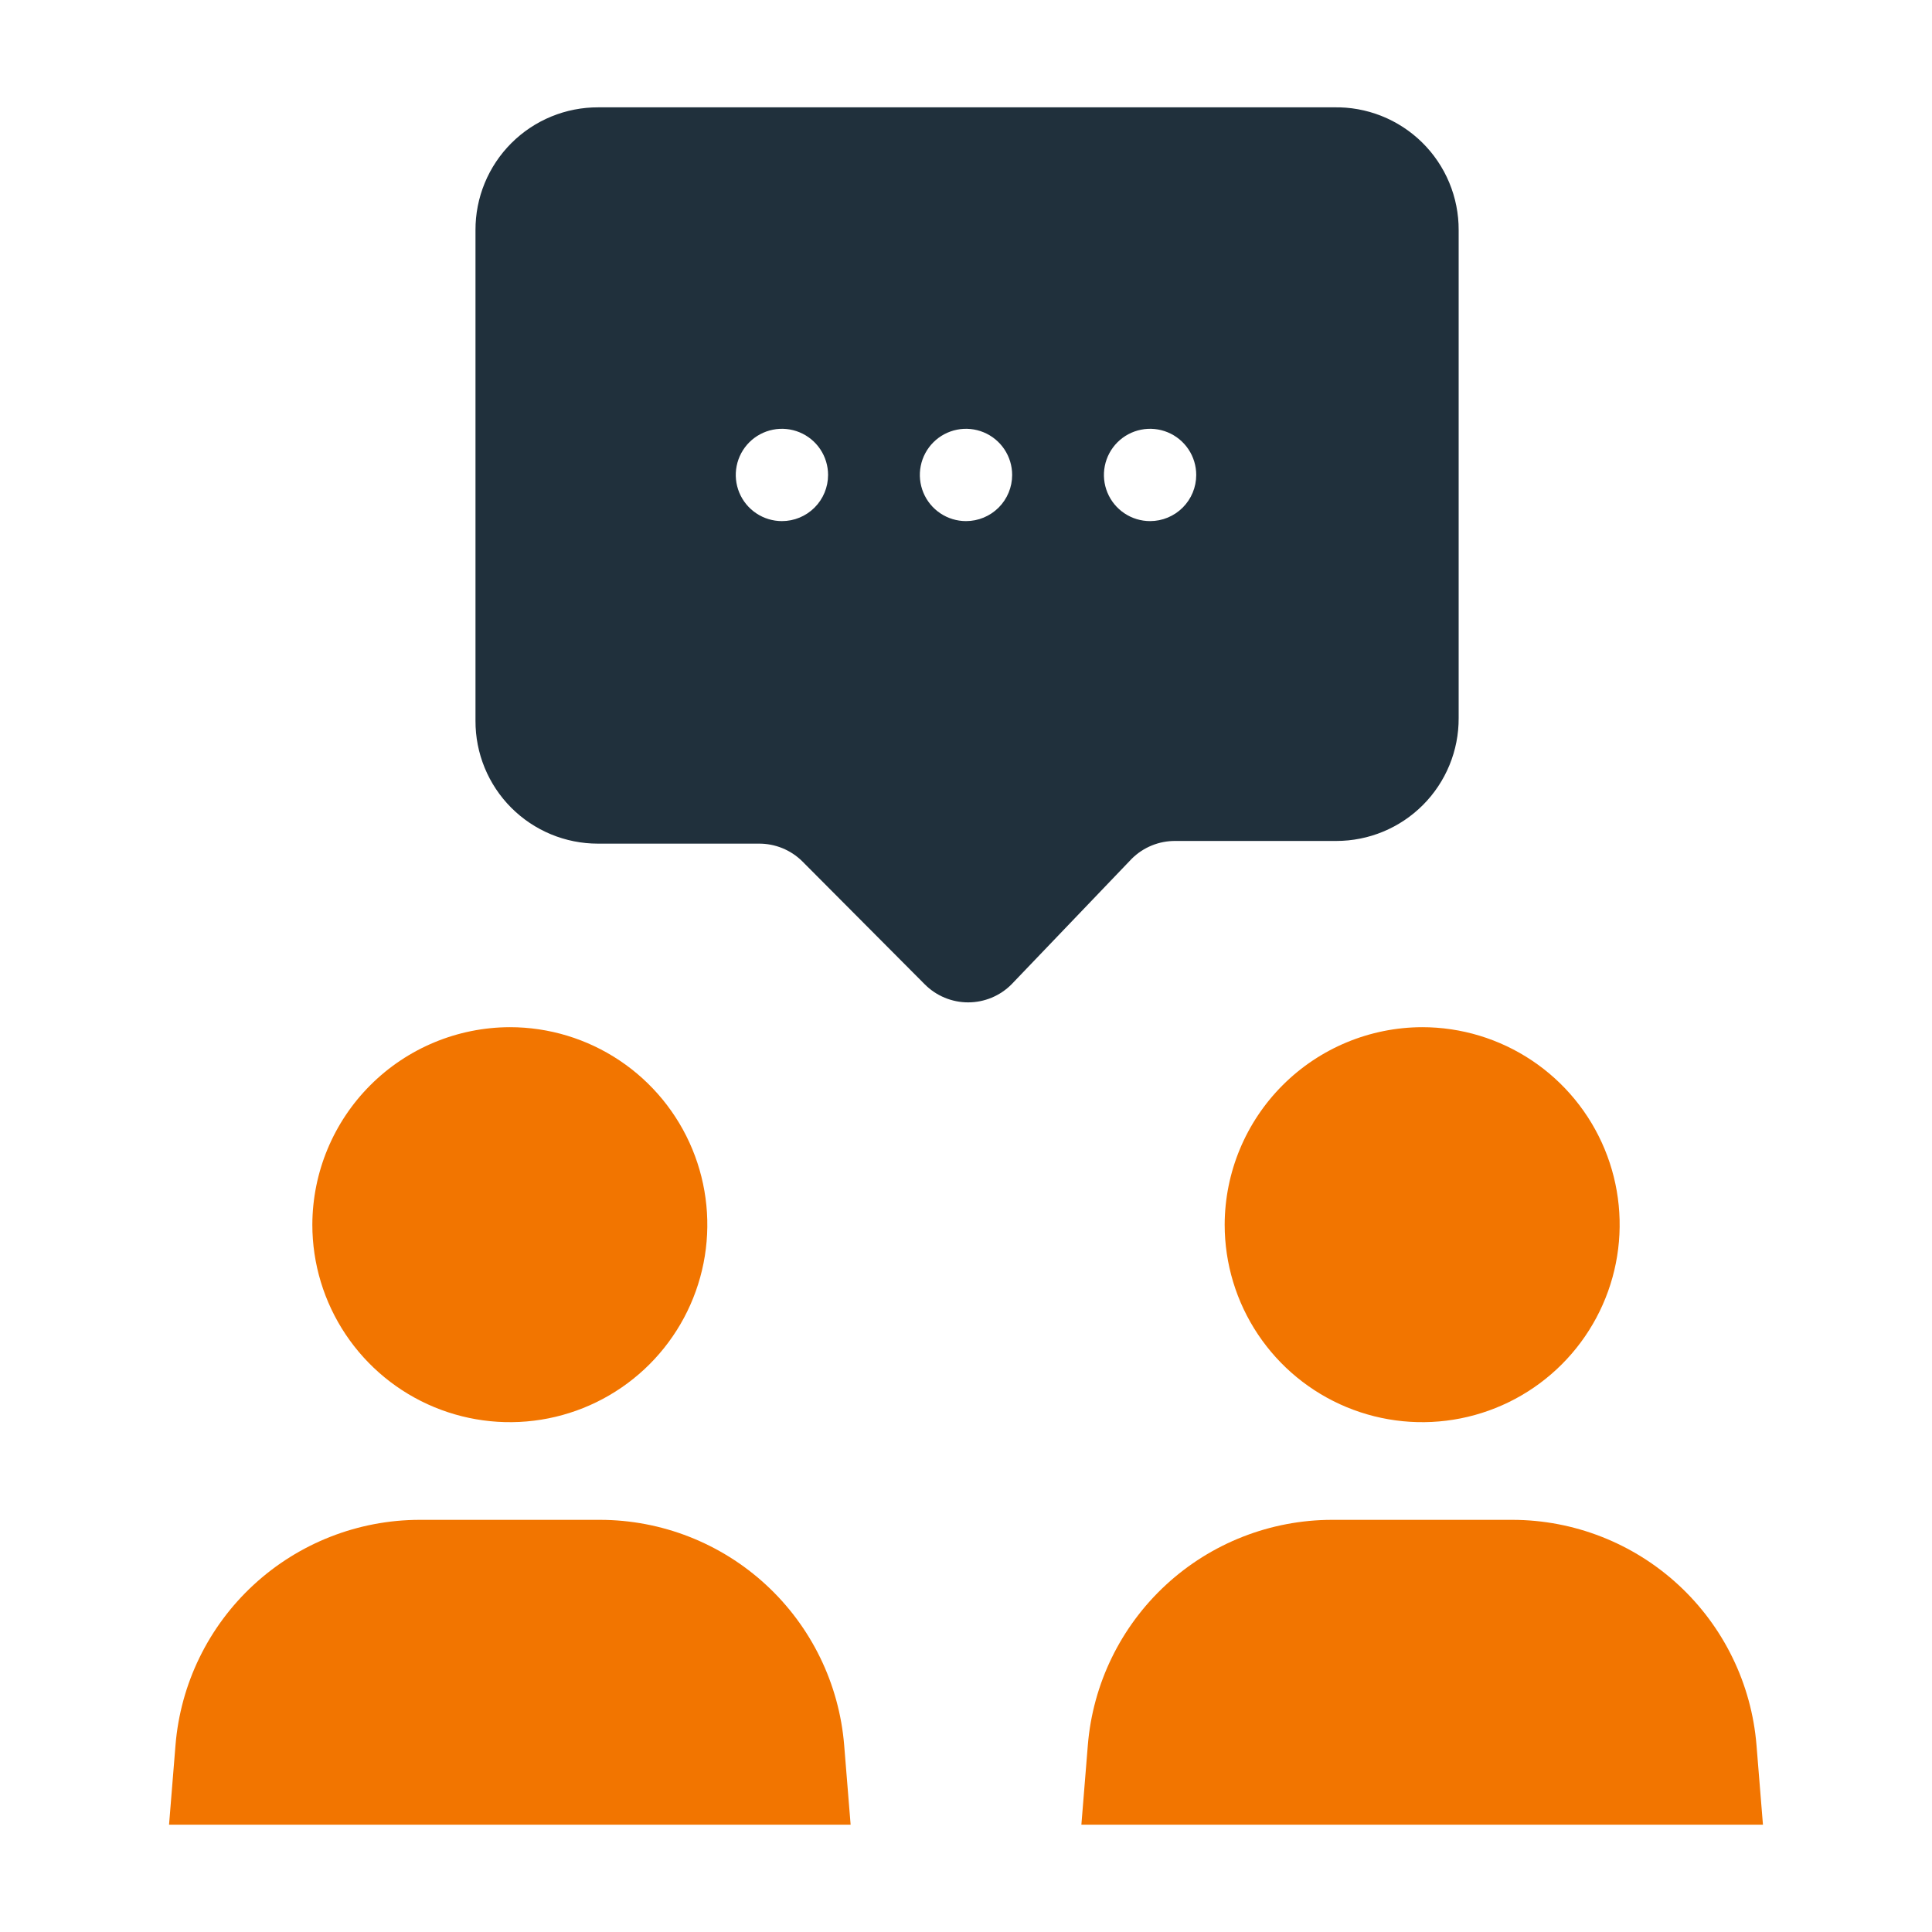 <svg width="512" height="512" viewBox="0 0 512 512" fill="none" xmlns="http://www.w3.org/2000/svg">
<path fill-rule="evenodd" clip-rule="evenodd" d="M135.111 272.213C145.463 272.213 155.582 275.283 164.188 281.034C172.795 286.785 179.504 294.959 183.465 304.522C187.426 314.086 188.463 324.609 186.443 334.762C184.424 344.914 179.439 354.24 172.12 361.56C164.8 368.879 155.474 373.864 145.322 375.883C135.169 377.903 124.646 376.866 115.082 372.905C105.519 368.944 97.345 362.235 91.594 353.628C85.843 345.022 82.773 334.903 82.773 324.551C82.811 310.682 88.337 297.391 98.144 287.584C107.951 277.777 121.242 272.251 135.111 272.213ZM44.8 483.556H225.422L223.716 462.507C222.395 446.246 215.007 431.076 203.019 420.01C191.031 408.944 175.319 402.791 159.005 402.773H111.218C94.903 402.791 79.192 408.944 67.204 420.01C55.216 431.076 47.828 446.246 46.507 462.507L44.8 483.556ZM376.889 272.213C387.24 272.213 397.359 275.283 405.966 281.034C414.573 286.785 421.281 294.959 425.243 304.522C429.204 314.086 430.241 324.609 428.221 334.762C426.202 344.914 421.217 354.24 413.897 361.56C406.578 368.879 397.252 373.864 387.1 375.883C376.947 377.903 366.424 376.866 356.86 372.905C347.297 368.944 339.123 362.235 333.372 353.628C327.621 345.022 324.551 334.903 324.551 324.551C324.589 310.682 330.115 297.391 339.922 287.584C349.729 277.777 363.02 272.251 376.889 272.213ZM467.2 483.556L465.493 462.507C464.173 446.246 456.784 431.076 444.796 420.01C432.808 408.944 417.097 402.791 400.782 402.773H352.996C336.681 402.791 320.97 408.944 308.982 420.01C296.993 431.076 289.605 446.246 288.285 462.507L286.578 483.556H467.2Z" fill="#F27500"/>
<path fill-rule="evenodd" clip-rule="evenodd" d="M353.422 28.445H158.578C154.295 28.426 150.052 29.255 146.092 30.885C142.132 32.515 138.534 34.914 135.506 37.942C132.478 40.97 130.08 44.568 128.45 48.528C126.82 52.487 125.99 56.731 126.009 61.013V191.004C125.99 195.275 126.815 199.507 128.436 203.457C130.057 207.408 132.443 210.999 135.456 214.026C138.469 217.052 142.05 219.453 145.993 221.091C149.937 222.73 154.165 223.573 158.436 223.573H201.102C203.237 223.559 205.353 223.966 207.33 224.771C209.307 225.577 211.106 226.765 212.622 228.267L245.049 260.836C246.556 262.358 248.351 263.566 250.328 264.391C252.305 265.215 254.426 265.64 256.569 265.64C258.711 265.64 260.832 265.215 262.81 264.391C264.787 263.566 266.581 262.358 268.089 260.836L299.947 227.556C301.463 226.053 303.262 224.866 305.239 224.06C307.216 223.255 309.332 222.848 311.467 222.862H354.133C358.404 222.862 362.632 222.019 366.575 220.38C370.519 218.742 374.1 216.341 377.113 213.314C380.126 210.288 382.511 206.697 384.133 202.746C385.754 198.796 386.579 194.564 386.56 190.293V61.013C386.58 56.683 385.732 52.392 384.067 48.394C382.402 44.396 379.952 40.772 376.863 37.736C373.775 34.701 370.109 32.315 366.083 30.719C362.057 29.123 357.752 28.349 353.422 28.445ZM207.218 138.098C204.799 138.098 202.434 137.38 200.423 136.036C198.411 134.692 196.843 132.782 195.918 130.547C194.992 128.312 194.75 125.853 195.222 123.481C195.694 121.108 196.859 118.929 198.569 117.218C200.28 115.507 202.459 114.343 204.832 113.871C207.204 113.399 209.663 113.641 211.898 114.567C214.133 115.492 216.044 117.06 217.388 119.071C218.732 121.083 219.449 123.448 219.449 125.867C219.449 129.111 218.16 132.222 215.866 134.515C213.573 136.809 210.462 138.098 207.218 138.098ZM256 138.098C253.581 138.098 251.216 137.38 249.205 136.036C247.193 134.692 245.626 132.782 244.7 130.547C243.774 128.312 243.532 125.853 244.004 123.481C244.476 121.108 245.641 118.929 247.351 117.218C249.062 115.507 251.241 114.343 253.614 113.871C255.986 113.399 258.446 113.641 260.681 114.567C262.916 115.492 264.826 117.06 266.17 119.071C267.514 121.083 268.231 123.448 268.231 125.867C268.231 129.111 266.942 132.222 264.649 134.515C262.355 136.809 259.244 138.098 256 138.098ZM304.782 138.098C302.363 138.098 299.998 137.38 297.987 136.036C295.976 134.692 294.408 132.782 293.482 130.547C292.556 128.312 292.314 125.853 292.786 123.481C293.258 121.108 294.423 118.929 296.133 117.218C297.844 115.507 300.023 114.343 302.396 113.871C304.769 113.399 307.228 113.641 309.463 114.567C311.698 115.492 313.608 117.06 314.952 119.071C316.296 121.083 317.013 123.448 317.013 125.867C317.013 129.111 315.725 132.222 313.431 134.515C311.137 136.809 308.026 138.098 304.782 138.098Z" fill="#20303C"/>
</svg>

